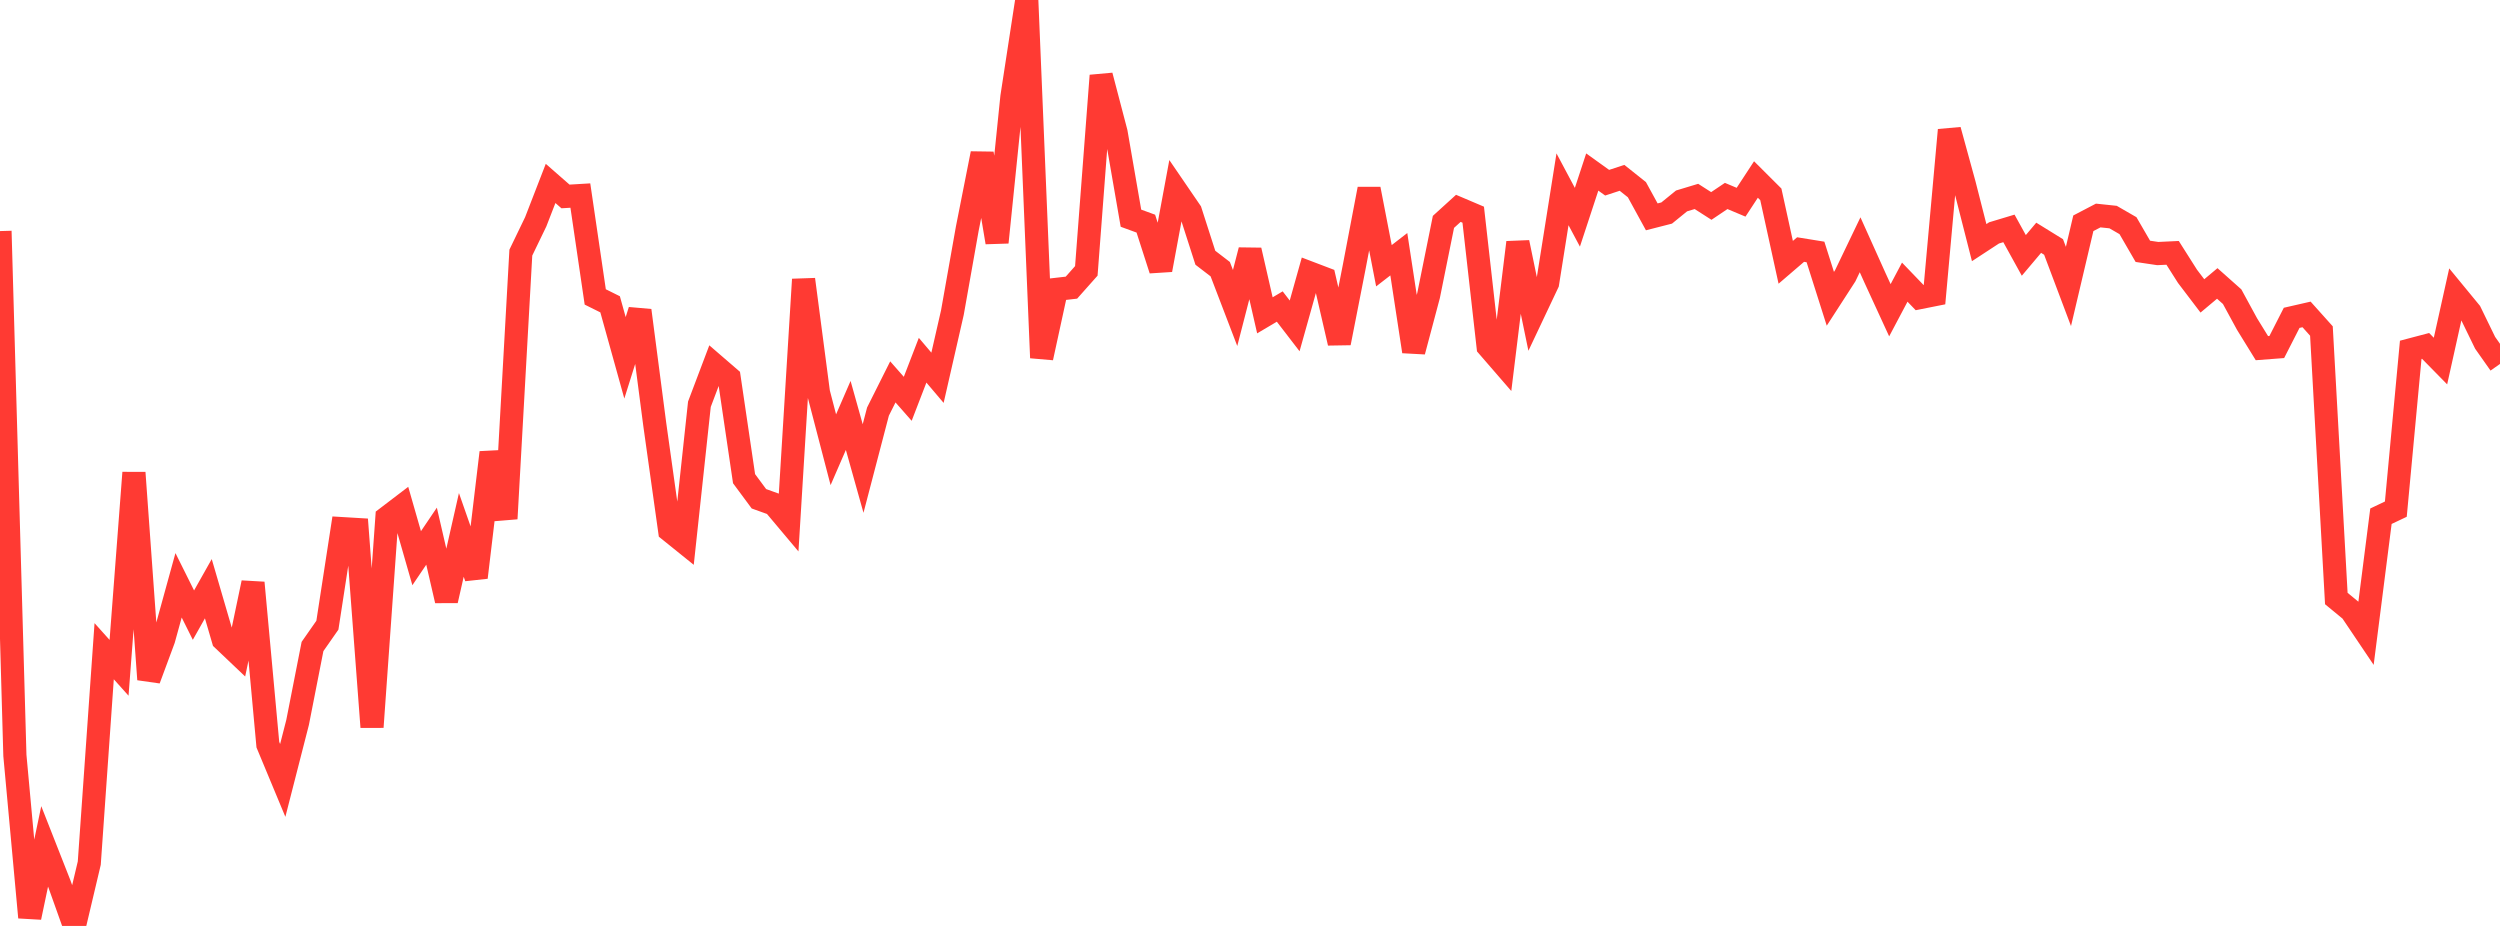 <?xml version="1.0" standalone="no"?>
<!DOCTYPE svg PUBLIC "-//W3C//DTD SVG 1.1//EN" "http://www.w3.org/Graphics/SVG/1.1/DTD/svg11.dtd">

<svg width="135" height="50" viewBox="0 0 135 50" preserveAspectRatio="none" 
  xmlns="http://www.w3.org/2000/svg"
  xmlns:xlink="http://www.w3.org/1999/xlink">


<polyline points="0.0, 12.478 0.804, 40.796 1.607, 49.539 2.411, 45.705 3.214, 47.747 4.018, 50.0 4.821, 46.607 5.625, 35.165 6.429, 36.061 7.232, 25.526 8.036, 36.689 8.839, 34.523 9.643, 31.606 10.446, 33.217 11.25, 31.79 12.054, 34.542 12.857, 35.305 13.661, 31.468 14.464, 40.211 15.268, 42.143 16.071, 39.007 16.875, 34.912 17.679, 33.76 18.482, 28.546 19.286, 28.594 20.089, 39.262 20.893, 27.952 21.696, 27.34 22.5, 30.143 23.304, 28.953 24.107, 32.431 24.911, 28.885 25.714, 31.18 26.518, 24.435 27.321, 28.008 28.125, 13.642 28.929, 11.977 29.732, 9.905 30.536, 10.608 31.339, 10.56 32.143, 16.034 32.946, 16.433 33.75, 19.322 34.554, 16.765 35.357, 22.916 36.161, 28.649 36.964, 29.296 37.768, 21.828 38.571, 19.705 39.375, 20.399 40.179, 25.849 40.982, 26.934 41.786, 27.223 42.589, 28.178 43.393, 15.089 44.196, 21.201 45.0, 24.286 45.804, 22.433 46.607, 25.3 47.411, 22.225 48.214, 20.622 49.018, 21.536 49.821, 19.452 50.625, 20.4 51.429, 16.88 52.232, 12.354 53.036, 8.29 53.839, 13.088 54.643, 5.232 55.446, 0.0 56.25, 19.321 57.054, 15.625 57.857, 15.533 58.661, 14.628 59.464, 4.083 60.268, 7.151 61.071, 11.782 61.875, 12.076 62.679, 14.573 63.482, 10.245 64.286, 11.421 65.089, 13.918 65.893, 14.535 66.696, 16.632 67.5, 13.512 68.304, 17.028 69.107, 16.553 69.911, 17.598 70.714, 14.734 71.518, 15.04 72.321, 18.522 73.125, 14.424 73.929, 10.206 74.732, 14.35 75.536, 13.728 76.339, 18.98 77.143, 15.957 77.946, 11.981 78.75, 11.251 79.554, 11.593 80.357, 18.713 81.161, 19.641 81.964, 13.092 82.768, 16.985 83.571, 15.287 84.375, 10.222 85.179, 11.731 85.982, 9.289 86.786, 9.866 87.589, 9.603 88.393, 10.243 89.196, 11.71 90.0, 11.504 90.804, 10.85 91.607, 10.607 92.411, 11.122 93.214, 10.582 94.018, 10.92 94.821, 9.693 95.625, 10.495 96.429, 14.165 97.232, 13.476 98.036, 13.606 98.839, 16.135 99.643, 14.891 100.446, 13.218 101.25, 15.005 102.054, 16.753 102.857, 15.236 103.661, 16.072 104.464, 15.912 105.268, 7.022 106.071, 9.947 106.875, 13.102 107.679, 12.576 108.482, 12.334 109.286, 13.792 110.089, 12.84 110.893, 13.337 111.696, 15.468 112.5, 12.057 113.304, 11.637 114.107, 11.722 114.911, 12.186 115.714, 13.572 116.518, 13.692 117.321, 13.654 118.125, 14.922 118.929, 15.979 119.732, 15.306 120.536, 16.021 121.339, 17.496 122.143, 18.8 122.946, 18.739 123.75, 17.163 124.554, 16.979 125.357, 17.875 126.161, 32.32 126.964, 32.981 127.768, 34.176 128.571, 27.876 129.375, 27.494 130.179, 18.891 130.982, 18.679 131.786, 19.497 132.589, 15.882 133.393, 16.86 134.196, 18.51 135.0, 19.652" fill="none" stroke="#ff3a33" stroke-width="1.25"/>

</svg>